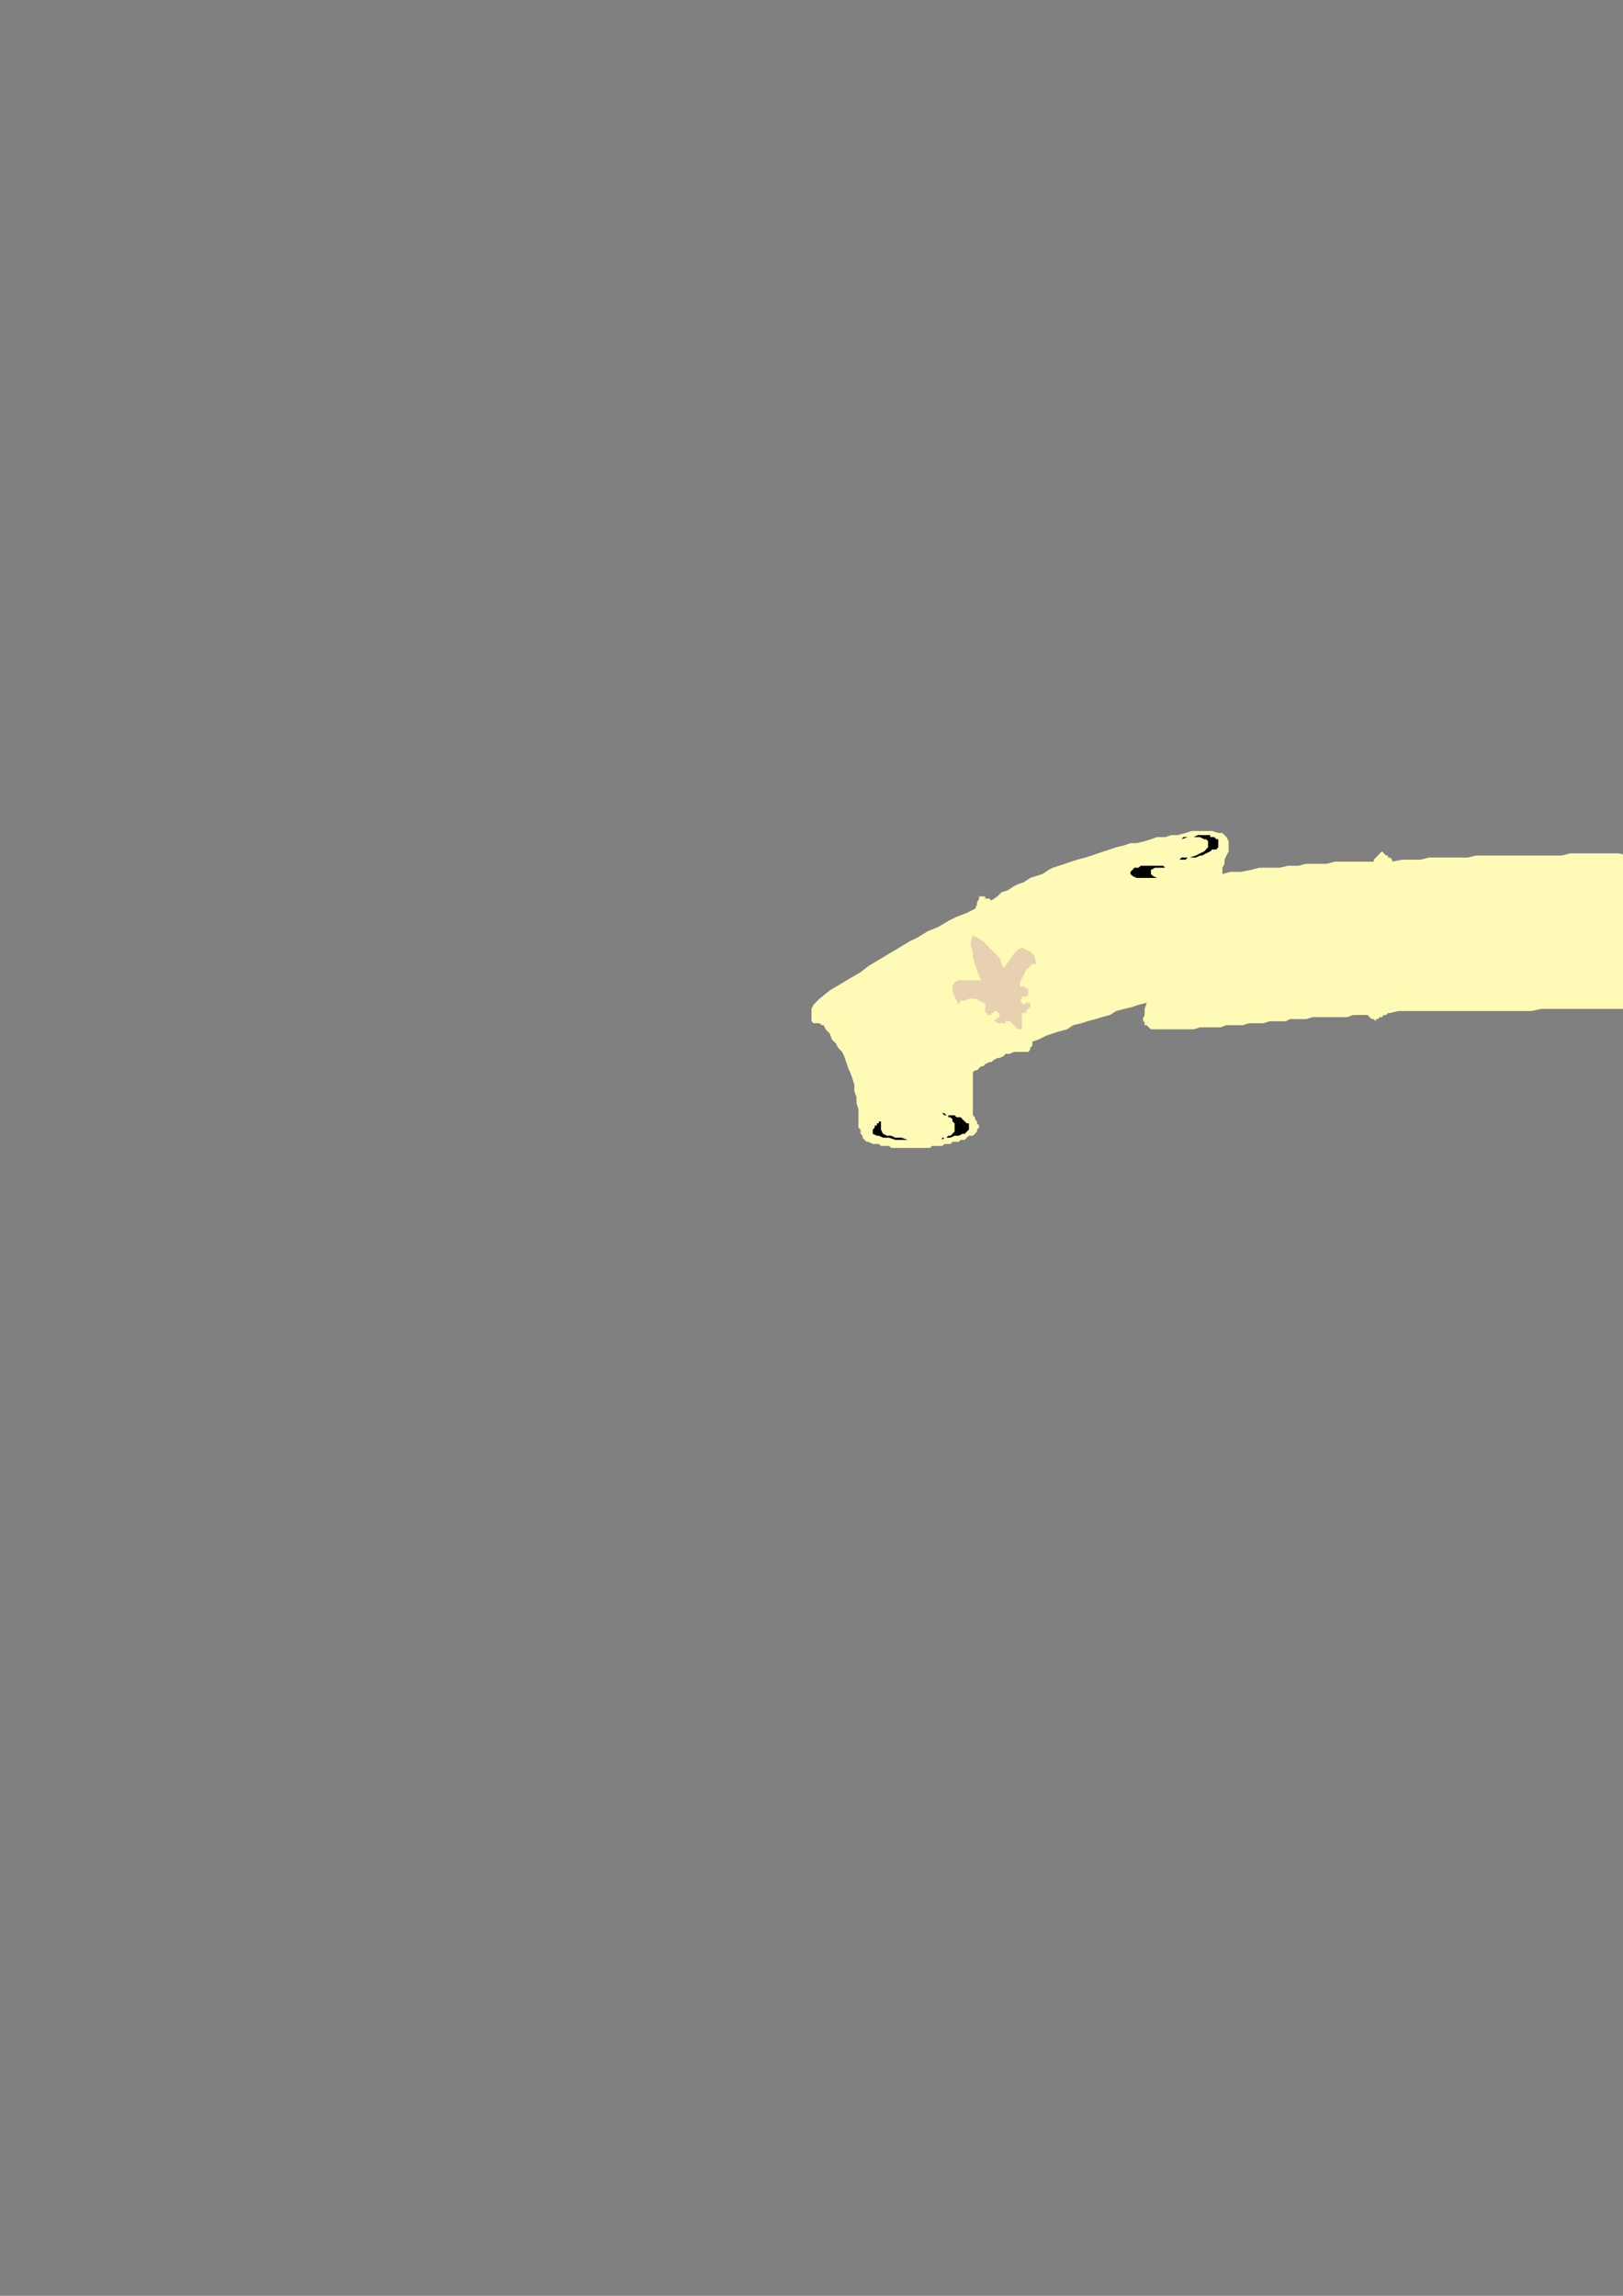 <?xml version="1.0" encoding="utf-8"?>
<!-- Created by UniConvertor 2.0rc4 (https://sk1project.net/) -->
<svg xmlns="http://www.w3.org/2000/svg" height="841.89pt" viewBox="0 0 595.276 841.89" width="595.276pt" version="1.1" xmlns:xlink="http://www.w3.org/1999/xlink" id="de9e50b0-f608-11ea-9316-dcc15c148e23">

<rect x="0" y="0" width="595.276" height="841.89" fill="#808080" stroke="none"/>

<g>
	<g>
		<path style="fill:#fffab5;" d="M 625.382,309.993 L 626.102,309.993 626.822,310.713 626.822,311.505 627.614,311.505 627.614,312.225 628.334,312.945 629.126,312.945 629.126,313.737 632.87,313.737 635.822,313.737 639.638,313.737 643.382,313.737 647.126,313.737 650.078,313.737 653.822,313.737 656.846,312.945 660.59,312.945 664.334,312.945 667.358,312.945 671.102,312.945 674.846,312.945 677.87,313.737 681.614,313.737 685.358,313.737 688.382,313.737 692.126,313.737 695.87,313.737 698.822,313.737 702.566,313.737 705.59,313.737 709.334,313.737 712.358,314.457 716.102,314.457 719.846,314.457 722.87,314.457 726.614,314.457 729.566,315.249 733.382,315.249 736.334,315.249 740.078,315.969 740.078,315.249 740.87,314.457 741.59,314.457 741.59,313.737 742.382,313.737 743.102,312.945 743.102,312.945 743.822,312.225 744.614,312.945 744.614,312.945 745.334,313.737 745.334,313.737 746.126,314.457 746.126,314.457 746.846,315.249 746.846,315.969 750.59,315.969 753.614,315.969 757.358,315.969 761.102,315.969 764.126,316.761 767.87,316.761 771.614,316.761 774.566,317.481 778.382,317.481 781.334,318.201 785.078,318.201 788.822,318.201 791.846,318.993 795.59,319.713 798.614,319.713 802.358,320.505 802.358,318.201 801.566,316.761 801.566,315.249 800.846,313.737 800.126,312.225 800.126,310.713 799.334,309.993 800.126,308.481 800.846,306.969 802.358,305.457 803.87,305.457 806.102,304.737 808.334,304.737 809.846,304.737 812.078,304.737 813.59,304.737 815.822,305.457 818.846,306.249 821.078,306.249 823.382,306.969 826.334,306.969 828.566,307.761 830.87,308.481 833.822,309.201 836.126,309.201 838.358,309.993 841.382,310.713 843.614,311.505 845.846,312.225 848.078,312.945 850.382,313.737 852.614,314.457 854.846,315.249 857.87,315.969 860.102,316.761 862.334,317.481 864.566,318.201 866.078,318.993 868.382,320.505 870.614,321.225 872.846,321.945 875.078,323.457 877.382,324.249 878.822,324.969 881.126,326.481 883.358,327.201 884.87,328.713 887.102,330.225 887.102,329.505 887.822,329.505 888.614,329.505 889.334,329.505 889.334,328.713 890.126,328.713 890.846,328.713 891.566,328.713 891.566,329.505 892.358,330.945 892.358,331.737 892.358,333.249 896.102,334.761 899.846,336.201 902.87,337.713 906.614,339.945 910.358,341.457 913.382,343.761 917.126,345.201 920.87,347.505 924.614,349.737 928.358,351.969 932.102,354.201 935.126,356.505 938.87,358.737 942.614,360.969 946.358,363.201 950.102,366.225 950.822,366.945 951.614,367.737 952.334,368.457 952.334,369.969 953.126,370.761 953.126,372.201 953.126,373.713 952.334,374.505 952.334,375.225 951.614,375.225 951.614,375.225 950.822,375.225 950.102,375.225 949.382,375.945 949.382,375.945 948.59,375.945 947.87,377.457 946.358,378.969 945.566,381.201 944.126,382.713 943.334,384.225 941.822,385.737 941.102,387.249 940.382,389.481 939.59,391.713 938.87,393.225 938.078,395.457 937.358,397.761 937.358,399.993 936.566,402.225 936.566,404.457 935.846,406.761 935.846,408.201 935.846,409.713 935.846,411.225 935.846,412.737 935.846,413.457 935.126,414.249 935.126,414.969 935.126,415.761 934.334,416.481 933.614,417.201 933.614,417.993 932.822,418.713 931.382,418.713 930.59,419.505 929.87,419.505 928.358,419.505 927.566,420.225 926.846,420.225 925.334,420.225 924.614,420.225 923.822,420.945 922.382,420.945 921.59,420.945 920.078,420.945 919.358,420.945 917.846,420.945 917.126,420.945 916.334,420.945 914.822,420.945 914.102,420.945 912.59,420.945 911.87,420.945 910.358,420.945 909.566,420.945 908.846,420.225 907.334,420.225 906.614,420.225 905.102,420.225 904.382,419.505 903.59,419.505 902.078,419.505 901.358,418.713 899.846,418.713 899.126,418.713 898.334,417.993 896.822,417.993 896.102,417.201 895.382,416.481 893.87,416.481 893.078,415.761 892.358,414.969 892.358,414.249 891.566,413.457 891.566,412.737 892.358,411.945 892.358,411.225 893.078,410.505 893.078,409.713 893.87,408.993 893.87,408.201 893.87,404.457 893.87,400.713 893.87,396.969 893.87,393.225 893.078,392.505 892.358,392.505 891.566,391.713 890.846,390.993 890.126,390.993 889.334,390.201 887.822,389.481 887.102,389.481 886.382,388.761 884.87,387.969 884.078,387.969 882.566,387.249 881.846,386.457 880.334,386.457 878.822,385.737 878.102,385.737 877.382,385.737 876.59,385.737 875.87,385.737 875.87,385.737 875.078,385.737 874.358,385.737 873.566,385.737 873.566,385.737 872.846,384.945 872.846,384.225 872.126,383.505 872.126,381.993 869.822,381.201 866.87,379.761 864.566,378.969 862.334,378.249 859.382,377.457 857.078,375.945 854.126,375.225 851.822,374.505 848.87,373.713 846.566,372.993 843.614,372.201 841.382,370.761 838.358,369.969 835.334,369.249 833.102,368.457 830.078,367.737 830.87,369.969 830.87,372.201 831.59,373.713 830.87,375.225 830.87,375.945 830.078,375.945 829.358,376.737 828.566,377.457 827.846,377.457 827.126,377.457 826.334,377.457 824.822,377.457 823.382,377.457 821.87,377.457 819.566,377.457 818.126,377.457 815.822,377.457 814.382,377.457 812.87,377.457 810.566,376.737 809.126,376.737 806.822,376.737 804.59,376.737 803.078,376.737 800.846,375.945 798.614,375.945 797.102,375.945 794.87,375.945 792.566,375.225 791.126,375.225 788.822,375.225 787.382,375.225 785.078,374.505 782.846,374.505 781.334,374.505 779.102,374.505 777.59,373.713 775.358,373.713 773.846,373.713 771.614,373.713 769.382,372.993 767.87,372.993 765.566,372.993 764.126,372.993 761.822,372.993 760.382,372.993 758.078,372.993 756.566,372.993 754.334,372.201 752.822,372.201 750.59,372.201 749.078,372.201 748.358,372.993 747.566,373.713 746.846,373.713 746.126,374.505 746.126,373.713 745.334,373.713 744.614,372.993 743.822,372.993 743.102,372.201 742.382,372.201 741.59,371.481 740.87,371.481 737.846,370.761 734.102,370.761 731.078,370.761 727.334,370.761 723.59,370.761 720.566,370.761 716.822,370.761 713.078,370.761 710.126,370.761 706.382,370.761 702.566,370.761 699.614,370.761 695.87,370.761 692.126,370.761 689.102,370.761 685.358,369.969 681.614,369.969 678.59,369.969 674.846,369.969 671.822,369.969 668.078,369.969 664.334,369.969 661.382,369.969 657.566,369.969 653.822,369.969 650.87,369.969 647.126,369.969 644.102,369.249 640.358,369.249 636.614,369.249 633.59,369.249 629.846,369.249 629.126,369.969 629.126,369.969 628.334,370.761 627.614,371.481 626.822,371.481 626.822,372.201 626.102,372.993 625.382,372.993 624.59,372.993 623.87,372.201 623.87,371.481 623.078,371.481 622.358,370.761 622.358,369.969 621.638,369.969 620.846,369.249 617.102,369.249 614.078,369.249 610.334,369.249 606.59,369.249 603.638,369.969 599.822,369.969 596.87,369.969 593.126,369.969 589.382,369.969 586.358,369.969 582.614,369.969 578.87,369.969 575.846,369.969 572.102,369.969 569.078,369.969 565.334,369.969 561.59,370.761 558.638,370.761 554.822,370.761 551.078,370.761 548.126,370.761 544.382,370.761 540.638,370.761 537.614,370.761 533.87,370.761 530.126,370.761 527.102,370.761 523.358,370.761 519.614,370.761 516.59,370.761 512.846,370.761 509.822,371.481 509.102,371.481 508.382,372.201 507.59,372.201 506.87,372.993 506.078,372.993 505.358,373.713 504.638,373.713 504.638,374.505 503.846,373.713 503.126,373.713 502.334,372.993 501.614,372.201 500.102,372.201 497.87,372.201 496.358,372.201 494.126,372.993 492.614,372.993 490.382,372.993 488.87,372.993 486.638,372.993 485.126,372.993 482.822,372.993 481.382,372.993 479.078,373.713 476.846,373.713 475.334,373.713 473.102,373.713 471.59,374.505 469.358,374.505 467.846,374.505 465.614,374.505 463.382,375.225 461.87,375.225 459.638,375.225 458.126,375.225 455.822,375.945 453.59,375.945 452.078,375.945 449.846,375.945 447.614,376.737 446.102,376.737 443.87,376.737 441.638,376.737 440.126,376.737 437.822,377.457 436.382,377.457 434.87,377.457 432.638,377.457 431.126,377.457 428.822,377.457 427.382,377.457 425.87,377.457 424.358,377.457 423.638,377.457 422.846,377.457 422.126,377.457 421.334,376.737 420.614,375.945 419.822,375.945 419.822,375.225 419.102,373.713 419.822,372.201 419.822,369.969 420.614,367.737 417.59,368.457 415.358,369.249 412.334,369.969 409.382,370.761 407.078,372.201 404.126,372.993 401.822,373.713 398.87,374.505 396.638,375.225 393.614,375.945 391.382,377.457 388.358,378.249 386.126,378.969 383.822,379.761 380.87,381.201 378.638,381.993 378.638,383.505 377.846,384.225 377.846,384.945 377.126,385.737 377.126,385.737 376.334,385.737 375.614,385.737 374.822,385.737 374.822,385.737 374.102,385.737 373.382,385.737 372.59,385.737 371.87,385.737 370.358,386.457 368.846,386.457 368.126,387.249 366.614,387.969 365.822,387.969 364.382,388.761 363.59,389.481 362.87,389.481 361.358,390.201 360.638,390.993 359.846,390.993 359.126,391.713 358.334,392.505 357.614,392.505 356.822,393.225 356.822,396.969 356.822,400.713 356.822,404.457 356.822,408.201 356.822,408.993 357.614,409.713 357.614,410.505 358.334,411.225 358.334,411.945 359.126,412.737 359.126,413.457 358.334,414.249 358.334,414.969 357.614,415.761 356.822,416.481 355.382,416.481 354.59,417.201 353.87,417.993 352.358,417.993 351.638,418.713 350.846,418.713 349.334,418.713 348.614,419.505 347.102,419.505 346.382,419.505 345.59,420.225 344.078,420.225 343.358,420.225 341.846,420.225 341.126,420.945 340.334,420.945 338.822,420.945 338.102,420.945 336.59,420.945 335.87,420.945 334.358,420.945 333.638,420.945 332.846,420.945 331.334,420.945 330.614,420.945 329.102,420.945 328.382,420.945 326.87,420.945 326.078,420.225 325.358,420.225 323.846,420.225 323.126,420.225 322.334,419.505 320.822,419.505 320.102,419.505 318.59,418.713 317.87,418.713 317.078,417.993 316.358,417.201 316.358,416.481 315.638,415.761 315.638,414.969 315.638,414.249 314.846,413.457 314.846,412.737 314.846,411.225 314.846,409.713 314.846,408.201 314.846,406.761 314.126,404.457 314.126,402.225 313.334,399.993 313.334,397.761 312.614,395.457 311.822,393.225 311.102,391.713 310.382,389.481 309.59,387.249 308.87,385.737 307.358,384.225 306.638,382.713 305.126,381.201 304.334,378.969 302.822,377.457 302.102,375.945 301.382,375.945 301.382,375.945 300.59,375.225 299.87,375.225 299.078,375.225 299.078,375.225 298.358,375.225 297.638,374.505 297.638,373.713 297.638,372.201 297.638,370.761 297.638,369.969 298.358,368.457 299.078,367.737 299.87,366.945 300.59,366.225 304.334,363.201 308.078,360.969 311.822,358.737 315.638,356.505 318.59,354.201 322.334,351.969 326.078,349.737 329.822,347.505 333.638,345.201 336.59,343.761 340.334,341.457 344.078,339.945 347.822,337.713 350.846,336.201 354.59,334.761 357.614,333.249 358.334,331.737 358.334,330.945 359.126,329.505 359.126,328.713 359.846,328.713 360.638,328.713 361.358,328.713 361.358,329.505 362.078,329.505 362.87,329.505 362.87,329.505 363.59,330.225 365.822,328.713 367.334,327.201 369.638,326.481 371.87,324.969 373.382,324.249 375.614,323.457 377.846,321.945 380.078,321.225 382.382,320.505 384.614,318.993 386.126,318.201 388.358,317.481 390.59,316.761 392.822,315.969 395.126,315.249 398.078,314.457 400.382,313.737 402.614,312.945 404.846,312.225 407.078,311.505 409.382,310.713 412.334,309.993 414.638,309.201 416.87,309.201 419.822,308.481 422.126,307.761 424.358,306.969 427.382,306.969 429.614,306.249 431.846,306.249 434.87,305.457 437.102,304.737 438.614,304.737 440.846,304.737 442.358,304.737 444.59,304.737 446.822,305.457 448.334,305.457 449.846,306.969 450.638,308.481 450.638,309.993 450.638,310.713 450.638,312.225 449.846,313.737 449.126,315.249 449.126,316.761 448.334,318.201 448.334,320.505 451.358,319.713 455.102,319.713 458.846,318.993 461.87,318.201 465.614,318.201 469.358,318.201 472.382,317.481 476.126,317.481 479.078,316.761 482.822,316.761 486.638,316.761 489.59,315.969 493.334,315.969 497.078,315.969 500.102,315.969 503.846,315.969 503.846,315.249 504.638,314.457 504.638,314.457 505.358,313.737 505.358,313.737 506.078,312.945 506.078,312.945 506.87,312.225 507.59,312.945 507.59,312.945 508.382,313.737 509.102,313.737 509.102,314.457 509.822,314.457 510.614,315.249 510.614,315.969 514.358,315.249 517.382,315.249 521.126,315.249 524.078,314.457 527.822,314.457 530.846,314.457 534.59,314.457 538.334,314.457 541.358,313.737 545.102,313.737 548.126,313.737 551.87,313.737 554.822,313.737 558.638,313.737 562.382,313.737 565.334,313.737 569.078,313.737 572.822,313.737 575.846,312.945 579.59,312.945 583.334,312.945 586.358,312.945 590.102,312.945 593.846,312.945 596.87,313.737 600.614,313.737 603.638,313.737 607.382,313.737 611.126,313.737 614.87,313.737 617.822,313.737 621.638,313.737 622.358,312.945 622.358,312.945 623.078,312.225 623.078,311.505 623.87,311.505 624.59,310.713 624.59,309.993 625.382,309.993 Z" />
		<path style="stroke:#000000;stroke-width:0.0;stroke-miterlimit:10.433;fill:none;" d="M 625.382,309.993 L 626.102,309.993 626.822,310.713 626.822,311.505 627.614,311.505 627.614,312.225 628.334,312.945 629.126,312.945 629.126,313.737 632.87,313.737 635.822,313.737 639.638,313.737 643.382,313.737 647.126,313.737 650.078,313.737 653.822,313.737 656.846,312.945 660.59,312.945 664.334,312.945 667.358,312.945 671.102,312.945 674.846,312.945 677.87,313.737 681.614,313.737 685.358,313.737 688.382,313.737 692.126,313.737 695.87,313.737 698.822,313.737 702.566,313.737 705.59,313.737 709.334,313.737 712.358,314.457 716.102,314.457 719.846,314.457 722.87,314.457 726.614,314.457 729.566,315.249 733.382,315.249 736.334,315.249 740.078,315.969 740.078,315.249 740.87,314.457 741.59,314.457 741.59,313.737 742.382,313.737 743.102,312.945 743.102,312.945 743.822,312.225 744.614,312.945 744.614,312.945 745.334,313.737 745.334,313.737 746.126,314.457 746.126,314.457 746.846,315.249 746.846,315.969 750.59,315.969 753.614,315.969 757.358,315.969 761.102,315.969 764.126,316.761 767.87,316.761 771.614,316.761 774.566,317.481 778.382,317.481 781.334,318.201 785.078,318.201 788.822,318.201 791.846,318.993 795.59,319.713 798.614,319.713 802.358,320.505 802.358,318.201 801.566,316.761 801.566,315.249 800.846,313.737 800.126,312.225 800.126,310.713 799.334,309.993 800.126,308.481 800.846,306.969 802.358,305.457 803.87,305.457 806.102,304.737 808.334,304.737 809.846,304.737 812.078,304.737 813.59,304.737 815.822,305.457 818.846,306.249 821.078,306.249 823.382,306.969 826.334,306.969 828.566,307.761 830.87,308.481 833.822,309.201 836.126,309.201 838.358,309.993 841.382,310.713 843.614,311.505 845.846,312.225 848.078,312.945 850.382,313.737 852.614,314.457 854.846,315.249 857.87,315.969 860.102,316.761 862.334,317.481 864.566,318.201 866.078,318.993 868.382,320.505 870.614,321.225 872.846,321.945 875.078,323.457 877.382,324.249 878.822,324.969 881.126,326.481 883.358,327.201 884.87,328.713 887.102,330.225 887.102,329.505 887.822,329.505 888.614,329.505 889.334,329.505 889.334,328.713 890.126,328.713 890.846,328.713 891.566,328.713 891.566,329.505 892.358,330.945 892.358,331.737 892.358,333.249 896.102,334.761 899.846,336.201 902.87,337.713 906.614,339.945 910.358,341.457 913.382,343.761 917.126,345.201 920.87,347.505 924.614,349.737 928.358,351.969 932.102,354.201 935.126,356.505 938.87,358.737 942.614,360.969 946.358,363.201 950.102,366.225 950.822,366.945 951.614,367.737 952.334,368.457 952.334,369.969 953.126,370.761 953.126,372.201 953.126,373.713 952.334,374.505 952.334,375.225 951.614,375.225 951.614,375.225 950.822,375.225 950.102,375.225 949.382,375.945 949.382,375.945 948.59,375.945 947.87,377.457 946.358,378.969 945.566,381.201 944.126,382.713 943.334,384.225 941.822,385.737 941.102,387.249 940.382,389.481 939.59,391.713 938.87,393.225 938.078,395.457 937.358,397.761 937.358,399.993 936.566,402.225 936.566,404.457 935.846,406.761 935.846,408.201 935.846,409.713 935.846,411.225 935.846,412.737 935.846,413.457 935.126,414.249 935.126,414.969 935.126,415.761 934.334,416.481 933.614,417.201 933.614,417.993 932.822,418.713 931.382,418.713 930.59,419.505 929.87,419.505 928.358,419.505 927.566,420.225 926.846,420.225 925.334,420.225 924.614,420.225 923.822,420.945 922.382,420.945 921.59,420.945 920.078,420.945 919.358,420.945 917.846,420.945 917.126,420.945 916.334,420.945 914.822,420.945 914.102,420.945 912.59,420.945 911.87,420.945 910.358,420.945 909.566,420.945 908.846,420.225 907.334,420.225 906.614,420.225 905.102,420.225 904.382,419.505 903.59,419.505 902.078,419.505 901.358,418.713 899.846,418.713 899.126,418.713 898.334,417.993 896.822,417.993 896.102,417.201 895.382,416.481 893.87,416.481 893.078,415.761 892.358,414.969 892.358,414.249 891.566,413.457 891.566,412.737 892.358,411.945 892.358,411.225 893.078,410.505 893.078,409.713 893.87,408.993 893.87,408.201 893.87,404.457 893.87,400.713 893.87,396.969 893.87,393.225 893.078,392.505 892.358,392.505 891.566,391.713 890.846,390.993 890.126,390.993 889.334,390.201 887.822,389.481 887.102,389.481 886.382,388.761 884.87,387.969 884.078,387.969 882.566,387.249 881.846,386.457 880.334,386.457 878.822,385.737 878.102,385.737 877.382,385.737 876.59,385.737 875.87,385.737 875.87,385.737 875.078,385.737 874.358,385.737 873.566,385.737 873.566,385.737 872.846,384.945 872.846,384.225 872.126,383.505 872.126,381.993 869.822,381.201 866.87,379.761 864.566,378.969 862.334,378.249 859.382,377.457 857.078,375.945 854.126,375.225 851.822,374.505 848.87,373.713 846.566,372.993 843.614,372.201 841.382,370.761 838.358,369.969 835.334,369.249 833.102,368.457 830.078,367.737 830.87,369.969 830.87,372.201 831.59,373.713 830.87,375.225 830.87,375.945 830.078,375.945 829.358,376.737 828.566,377.457 827.846,377.457 827.126,377.457 826.334,377.457 824.822,377.457 823.382,377.457 821.87,377.457 819.566,377.457 818.126,377.457 815.822,377.457 814.382,377.457 812.87,377.457 810.566,376.737 809.126,376.737 806.822,376.737 804.59,376.737 803.078,376.737 800.846,375.945 798.614,375.945 797.102,375.945 794.87,375.945 792.566,375.225 791.126,375.225 788.822,375.225 787.382,375.225 785.078,374.505 782.846,374.505 781.334,374.505 779.102,374.505 777.59,373.713 775.358,373.713 773.846,373.713 771.614,373.713 769.382,372.993 767.87,372.993 765.566,372.993 764.126,372.993 761.822,372.993 760.382,372.993 758.078,372.993 756.566,372.993 754.334,372.201 752.822,372.201 750.59,372.201 749.078,372.201 748.358,372.993 747.566,373.713 746.846,373.713 746.126,374.505 746.126,373.713 745.334,373.713 744.614,372.993 743.822,372.993 743.102,372.201 742.382,372.201 741.59,371.481 740.87,371.481 737.846,370.761 734.102,370.761 731.078,370.761 727.334,370.761 723.59,370.761 720.566,370.761 716.822,370.761 713.078,370.761 710.126,370.761 706.382,370.761 702.566,370.761 699.614,370.761 695.87,370.761 692.126,370.761 689.102,370.761 685.358,369.969 681.614,369.969 678.59,369.969 674.846,369.969 671.822,369.969 668.078,369.969 664.334,369.969 661.382,369.969 657.566,369.969 653.822,369.969 650.87,369.969 647.126,369.969 644.102,369.249 640.358,369.249 636.614,369.249 633.59,369.249 629.846,369.249 629.126,369.969 629.126,369.969 628.334,370.761 627.614,371.481 626.822,371.481 626.822,372.201 626.102,372.993 625.382,372.993 624.59,372.993 623.87,372.201 623.87,371.481 623.078,371.481 622.358,370.761 622.358,369.969 621.638,369.969 620.846,369.249 617.102,369.249 614.078,369.249 610.334,369.249 606.59,369.249 603.638,369.969 599.822,369.969 596.87,369.969 593.126,369.969 589.382,369.969 586.358,369.969 582.614,369.969 578.87,369.969 575.846,369.969 572.102,369.969 569.078,369.969 565.334,369.969 561.59,370.761 558.638,370.761 554.822,370.761 551.078,370.761 548.126,370.761 544.382,370.761 540.638,370.761 537.614,370.761 533.87,370.761 530.126,370.761 527.102,370.761 523.358,370.761 519.614,370.761 516.59,370.761 512.846,370.761 509.822,371.481 509.102,371.481 508.382,372.201 507.59,372.201 506.87,372.993 506.078,372.993 505.358,373.713 504.638,373.713 504.638,374.505 503.846,373.713 503.126,373.713 502.334,372.993 501.614,372.201 500.102,372.201 497.87,372.201 496.358,372.201 494.126,372.993 492.614,372.993 490.382,372.993 488.87,372.993 486.638,372.993 485.126,372.993 482.822,372.993 481.382,372.993 479.078,373.713 476.846,373.713 475.334,373.713 473.102,373.713 471.59,374.505 469.358,374.505 467.846,374.505 465.614,374.505 463.382,375.225 461.87,375.225 459.638,375.225 458.126,375.225 455.822,375.945 453.59,375.945 452.078,375.945 449.846,375.945 447.614,376.737 446.102,376.737 443.87,376.737 441.638,376.737 440.126,376.737 437.822,377.457 436.382,377.457 434.87,377.457 432.638,377.457 431.126,377.457 428.822,377.457 427.382,377.457 425.87,377.457 424.358,377.457 423.638,377.457 422.846,377.457 422.126,377.457 421.334,376.737 420.614,375.945 419.822,375.945 419.822,375.225 419.102,373.713 419.822,372.201 419.822,369.969 420.614,367.737 417.59,368.457 415.358,369.249 412.334,369.969 409.382,370.761 407.078,372.201 404.126,372.993 401.822,373.713 398.87,374.505 396.638,375.225 393.614,375.945 391.382,377.457 388.358,378.249 386.126,378.969 383.822,379.761 380.87,381.201 378.638,381.993 378.638,383.505 377.846,384.225 377.846,384.945 377.126,385.737 377.126,385.737 376.334,385.737 375.614,385.737 374.822,385.737 374.822,385.737 374.102,385.737 373.382,385.737 372.59,385.737 371.87,385.737 370.358,386.457 368.846,386.457 368.126,387.249 366.614,387.969 365.822,387.969 364.382,388.761 363.59,389.481 362.87,389.481 361.358,390.201 360.638,390.993 359.846,390.993 359.126,391.713 358.334,392.505 357.614,392.505 356.822,393.225 356.822,396.969 356.822,400.713 356.822,404.457 356.822,408.201 356.822,408.993 357.614,409.713 357.614,410.505 358.334,411.225 358.334,411.945 359.126,412.737 359.126,413.457 358.334,414.249 358.334,414.969 357.614,415.761 356.822,416.481 355.382,416.481 354.59,417.201 353.87,417.993 352.358,417.993 351.638,418.713 350.846,418.713 349.334,418.713 348.614,419.505 347.102,419.505 346.382,419.505 345.59,420.225 344.078,420.225 343.358,420.225 341.846,420.225 341.126,420.945 340.334,420.945 338.822,420.945 338.102,420.945 336.59,420.945 335.87,420.945 334.358,420.945 333.638,420.945 332.846,420.945 331.334,420.945 330.614,420.945 329.102,420.945 328.382,420.945 326.87,420.945 326.078,420.225 325.358,420.225 323.846,420.225 323.126,420.225 322.334,419.505 320.822,419.505 320.102,419.505 318.59,418.713 317.87,418.713 317.078,417.993 316.358,417.201 316.358,416.481 315.638,415.761 315.638,414.969 315.638,414.249 314.846,413.457 314.846,412.737 314.846,411.225 314.846,409.713 314.846,408.201 314.846,406.761 314.126,404.457 314.126,402.225 313.334,399.993 313.334,397.761 312.614,395.457 311.822,393.225 311.102,391.713 310.382,389.481 309.59,387.249 308.87,385.737 307.358,384.225 306.638,382.713 305.126,381.201 304.334,378.969 302.822,377.457 302.102,375.945 301.382,375.945 301.382,375.945 300.59,375.225 299.87,375.225 299.078,375.225 299.078,375.225 298.358,375.225 297.638,374.505 297.638,373.713 297.638,372.201 297.638,370.761 297.638,369.969 298.358,368.457 299.078,367.737 299.87,366.945 300.59,366.225 304.334,363.201 308.078,360.969 311.822,358.737 315.638,356.505 318.59,354.201 322.334,351.969 326.078,349.737 329.822,347.505 333.638,345.201 336.59,343.761 340.334,341.457 344.078,339.945 347.822,337.713 350.846,336.201 354.59,334.761 357.614,333.249 358.334,331.737 358.334,330.945 359.126,329.505 359.126,328.713 359.846,328.713 360.638,328.713 361.358,328.713 361.358,329.505 362.078,329.505 362.87,329.505 362.87,329.505 363.59,330.225 365.822,328.713 367.334,327.201 369.638,326.481 371.87,324.969 373.382,324.249 375.614,323.457 377.846,321.945 380.078,321.225 382.382,320.505 384.614,318.993 386.126,318.201 388.358,317.481 390.59,316.761 392.822,315.969 395.126,315.249 398.078,314.457 400.382,313.737 402.614,312.945 404.846,312.225 407.078,311.505 409.382,310.713 412.334,309.993 414.638,309.201 416.87,309.201 419.822,308.481 422.126,307.761 424.358,306.969 427.382,306.969 429.614,306.249 431.846,306.249 434.87,305.457 437.102,304.737 438.614,304.737 440.846,304.737 442.358,304.737 444.59,304.737 446.822,305.457 448.334,305.457 449.846,306.969 450.638,308.481 450.638,309.993 450.638,310.713 450.638,312.225 449.846,313.737 449.126,315.249 449.126,316.761 448.334,318.201 448.334,320.505 451.358,319.713 455.102,319.713 458.846,318.993 461.87,318.201 465.614,318.201 469.358,318.201 472.382,317.481 476.126,317.481 479.078,316.761 482.822,316.761 486.638,316.761 489.59,315.969 493.334,315.969 497.078,315.969 500.102,315.969 503.846,315.969 503.846,315.249 504.638,314.457 504.638,314.457 505.358,313.737 505.358,313.737 506.078,312.945 506.078,312.945 506.87,312.225 507.59,312.945 507.59,312.945 508.382,313.737 509.102,313.737 509.102,314.457 509.822,314.457 510.614,315.249 510.614,315.969 514.358,315.249 517.382,315.249 521.126,315.249 524.078,314.457 527.822,314.457 530.846,314.457 534.59,314.457 538.334,314.457 541.358,313.737 545.102,313.737 548.126,313.737 551.87,313.737 554.822,313.737 558.638,313.737 562.382,313.737 565.334,313.737 569.078,313.737 572.822,313.737 575.846,312.945 579.59,312.945 583.334,312.945 586.358,312.945 590.102,312.945 593.846,312.945 596.87,313.737 600.614,313.737 603.638,313.737 607.382,313.737 611.126,313.737 614.87,313.737 617.822,313.737 621.638,313.737 622.358,312.945 622.358,312.945 623.078,312.225 623.078,311.505 623.87,311.505 624.59,310.713 624.59,309.993 625.382,309.993" />
		<path style="stroke:#000000;stroke-width:0.0;stroke-miterlimit:10.433;fill:none;" d="M 448.334,320.505 L 446.822,320.505 445.382,320.505 444.59,321.225 443.078,321.225 441.638,321.225 440.846,321.225 439.334,321.225 437.822,321.945 436.382,321.945 434.87,321.945 433.358,321.945 432.638,321.945 431.126,321.945 429.614,321.945 428.822,321.945 427.382,321.945 425.87,321.945 424.358,321.945 422.846,321.945 421.334,321.945 419.822,321.945 418.382,321.945 416.87,321.945 415.358,321.225 415.358,321.225 414.638,320.505 414.638,319.713 415.358,318.993 415.358,318.201 416.078,318.201 416.87,318.201 417.59,317.481 418.382,317.481 419.102,317.481 419.822,317.481 420.614,317.481 421.334,317.481 422.126,317.481 422.846,317.481 424.358,317.481 425.078,317.481 425.87,317.481 426.59,317.481 427.382,318.201" />
		<path style="stroke:#000000;stroke-width:0.0;stroke-miterlimit:10.433;fill:none;" d="M 802.358,320.505 L 803.87,320.505 804.59,320.505 806.102,321.225 807.614,321.225 809.126,321.225 809.846,321.225 811.358,321.225 812.87,321.945 814.382,321.945 815.822,321.945 816.614,321.945 818.126,321.945 819.566,321.945 821.078,321.945 821.87,321.945 823.382,321.945 824.822,321.945 826.334,321.945 827.846,321.945 829.358,321.945 830.87,321.945 832.382,321.945 833.822,321.945 835.334,321.225 835.334,321.225 835.334,320.505 835.334,319.713 835.334,318.993 834.614,318.201 834.614,318.201 833.822,318.201 833.102,317.481 832.382,317.481 831.59,317.481 830.87,317.481 830.078,317.481 829.358,317.481 828.566,317.481 827.846,317.481 826.334,317.481 825.614,317.481 824.822,317.481 824.102,317.481 823.382,318.201" />
		<path style="fill:#000000;" d="M 427.382,318.201 L 425.078,318.201 423.638,318.201 422.126,318.993 422.126,319.713 422.126,320.505 422.846,321.225 424.358,321.945 427.382,321.945 425.87,321.945 424.358,321.945 422.846,321.945 421.334,321.945 419.822,321.945 418.382,321.945 416.87,321.945 415.358,321.225 415.358,321.225 414.638,320.505 414.638,319.713 415.358,318.993 415.358,318.993 416.078,318.201 416.87,318.201 417.59,318.201 418.382,317.481 419.102,317.481 419.822,317.481 420.614,317.481 421.334,317.481 422.126,317.481 422.846,317.481 423.638,317.481 425.078,317.481 425.87,317.481 426.59,317.481 427.382,318.201 Z" />
		<path style="stroke:#000000;stroke-width:0.0;stroke-miterlimit:10.433;fill:none;" d="M 427.382,318.201 L 425.078,318.201 423.638,318.201 422.126,318.993 422.126,319.713 422.126,320.505 422.846,321.225 424.358,321.945 427.382,321.945 425.87,321.945 424.358,321.945 422.846,321.945 421.334,321.945 419.822,321.945 418.382,321.945 416.87,321.945 415.358,321.225 415.358,321.225 414.638,320.505 414.638,319.713 415.358,318.993 415.358,318.993 416.078,318.201 416.87,318.201 417.59,318.201 418.382,317.481 419.102,317.481 419.822,317.481 420.614,317.481 421.334,317.481 422.126,317.481 422.846,317.481 423.638,317.481 425.078,317.481 425.87,317.481 426.59,317.481 427.382,318.201" />
		<path style="fill:#000000;" d="M 823.382,318.201 L 825.614,318.201 827.126,318.201 828.566,318.993 828.566,319.713 828.566,320.505 827.846,321.225 826.334,321.945 823.382,321.945 824.822,321.945 826.334,321.945 827.846,321.945 829.358,321.945 830.87,321.945 832.382,321.945 833.822,321.945 835.334,321.225 835.334,321.225 836.126,320.505 836.126,319.713 835.334,318.993 835.334,318.993 834.614,318.201 833.822,318.201 833.102,318.201 832.382,317.481 831.59,317.481 830.87,317.481 830.078,317.481 829.358,317.481 828.566,317.481 827.846,317.481 827.126,317.481 825.614,317.481 824.822,317.481 824.102,317.481 823.382,318.201 Z" />
		<path style="stroke:#000000;stroke-width:0.0;stroke-miterlimit:10.433;fill:none;" d="M 823.382,318.201 L 825.614,318.201 827.126,318.201 828.566,318.993 828.566,319.713 828.566,320.505 827.846,321.225 826.334,321.945 823.382,321.945 824.822,321.945 826.334,321.945 827.846,321.945 829.358,321.945 830.87,321.945 832.382,321.945 833.822,321.945 835.334,321.225 835.334,321.225 836.126,320.505 836.126,319.713 835.334,318.993 835.334,318.993 834.614,318.201 833.822,318.201 833.102,318.201 832.382,317.481 831.59,317.481 830.87,317.481 830.078,317.481 829.358,317.481 828.566,317.481 827.846,317.481 827.126,317.481 825.614,317.481 824.822,317.481 824.102,317.481 823.382,318.201" />
		<path style="stroke:#000000;stroke-width:0.0;stroke-miterlimit:10.433;fill:none;" d="M 420.614,367.737 L 420.614,363.993 421.334,360.249 421.334,356.505 421.334,352.761 421.334,350.457 421.334,347.505 420.614,344.481 420.614,342.249 419.822,339.225 419.822,336.201 419.102,333.249 418.382,330.945 418.382,329.505 417.59,328.713 416.87,327.201 416.078,326.481 415.358,325.761 414.638,324.249 413.846,323.457 413.846,321.945 413.126,321.225 413.126,319.713 413.126,318.993 413.846,318.201 413.846,317.481 414.638,316.761 415.358,316.761 416.078,315.969 416.87,315.969 417.59,315.969 418.382,315.969 419.822,315.249 420.614,315.249 421.334,315.249 422.846,315.249 423.638,315.249 424.358,315.249 425.87,315.249 426.59,315.249 427.382,315.249 428.822,315.249 429.614,315.249 431.126,315.249 431.846,315.249 432.638,315.249 434.078,315.249 434.87,314.457 435.59,314.457 437.102,314.457 438.614,314.457 440.126,313.737 440.846,313.737 442.358,312.945 443.87,312.225 444.59,311.505 446.102,311.505 446.822,310.713 446.822,309.993 446.822,309.201 446.822,308.481 446.822,307.761 446.102,307.761 445.382,306.969 445.382,306.969 444.59,306.969 443.87,306.969 443.87,306.249 443.078,306.249 442.358,306.249 440.846,306.249 439.334,306.249 437.822,306.969 437.102,306.969 435.59,306.969 434.078,306.969 433.358,307.761" />
		<path style="stroke:#000000;stroke-width:0.0;stroke-miterlimit:10.433;fill:none;" d="M 830.078,367.737 L 830.078,363.993 829.358,360.249 829.358,356.505 829.358,352.761 829.358,350.457 829.358,347.505 830.078,344.481 830.078,342.249 830.87,339.225 830.87,336.201 831.59,333.249 832.382,330.945 832.382,329.505 833.102,328.713 833.822,327.201 834.614,326.481 835.334,325.761 836.126,324.249 836.846,323.457 836.846,321.945 837.566,321.225 837.566,319.713 837.566,318.993 836.846,318.201 836.846,317.481 836.126,316.761 835.334,316.761 834.614,315.969 833.822,315.969 833.102,315.969 832.382,315.969 830.87,315.249 830.078,315.249 829.358,315.249 827.846,315.249 827.126,315.249 826.334,315.249 824.822,315.249 824.102,315.249 823.382,315.249 821.87,315.249 821.078,315.249 819.566,315.249 818.846,315.249 818.126,315.249 816.614,315.249 815.822,314.457 815.102,314.457 813.59,314.457 812.078,314.457 810.566,313.737 809.846,313.737 808.334,312.945 806.822,312.225 806.102,311.505 804.59,311.505 803.87,310.713 803.87,309.993 803.87,309.201 803.87,308.481 803.87,307.761 804.59,307.761 805.382,306.969 805.382,306.969 806.102,306.969 806.102,306.969 806.822,306.249 807.614,306.249 808.334,306.249 809.846,306.249 811.358,306.249 812.87,306.969 813.59,306.969 815.102,306.969 816.614,306.969 817.334,307.761" />
		<path style="fill:#000000;" d="M 427.382,315.249 L 428.102,315.249 428.822,315.249 429.614,315.249 430.334,315.249 431.846,315.249 432.638,315.249 433.358,314.457 434.078,314.457 436.382,314.457 438.614,313.737 440.126,312.945 441.638,312.225 442.358,311.505 443.078,310.713 443.078,309.993 443.078,309.201 443.078,308.481 442.358,307.761 441.638,307.761 440.126,306.969 438.614,306.969 437.102,306.969 435.59,306.969 433.358,307.761 434.078,306.969 435.59,306.969 437.102,306.969 437.822,306.969 439.334,306.249 440.846,306.249 442.358,306.249 443.078,306.249 443.87,306.249 443.87,306.969 444.59,306.969 445.382,306.969 445.382,306.969 446.102,307.761 446.822,307.761 446.822,308.481 446.822,309.201 446.822,309.993 446.822,310.713 446.102,311.505 444.59,311.505 443.87,312.225 442.358,312.945 440.846,313.737 440.126,313.737 438.614,314.457 437.102,314.457 435.59,314.457 434.87,315.249 433.358,315.249 432.638,315.249 431.126,315.249 430.334,315.249 429.614,315.249 428.102,315.249 427.382,315.249 Z" />
		<path style="stroke:#000000;stroke-width:0.0;stroke-miterlimit:10.433;fill:none;" d="M 427.382,315.249 L 428.102,315.249 428.822,315.249 429.614,315.249 430.334,315.249 431.846,315.249 432.638,315.249 433.358,314.457 434.078,314.457 436.382,314.457 438.614,313.737 440.126,312.945 441.638,312.225 442.358,311.505 443.078,310.713 443.078,309.993 443.078,309.201 443.078,308.481 442.358,307.761 441.638,307.761 440.126,306.969 438.614,306.969 437.102,306.969 435.59,306.969 433.358,307.761 434.078,306.969 435.59,306.969 437.102,306.969 437.822,306.969 439.334,306.249 440.846,306.249 442.358,306.249 443.078,306.249 443.87,306.249 443.87,306.969 444.59,306.969 445.382,306.969 445.382,306.969 446.102,307.761 446.822,307.761 446.822,308.481 446.822,309.201 446.822,309.993 446.822,310.713 446.102,311.505 444.59,311.505 443.87,312.225 442.358,312.945 440.846,313.737 440.126,313.737 438.614,314.457 437.102,314.457 435.59,314.457 434.87,315.249 433.358,315.249 432.638,315.249 431.126,315.249 430.334,315.249 429.614,315.249 428.102,315.249 427.382,315.249" />
		<path style="fill:#000000;" d="M 823.382,315.249 L 822.59,315.249 821.87,315.249 821.078,315.249 819.566,315.249 818.846,315.249 818.126,315.249 817.334,314.457 816.614,314.457 814.382,314.457 812.078,313.737 810.566,312.945 809.126,312.225 808.334,311.505 807.614,310.713 807.614,309.993 807.614,309.201 807.614,308.481 808.334,307.761 809.126,307.761 810.566,306.969 812.078,306.969 813.59,306.969 815.102,306.969 817.334,307.761 816.614,306.969 815.102,306.969 813.59,306.969 812.87,306.969 811.358,306.249 809.846,306.249 808.334,306.249 807.614,306.249 806.822,306.249 806.102,306.969 806.102,306.969 805.382,306.969 805.382,306.969 804.59,307.761 803.87,307.761 803.87,308.481 803.87,309.201 803.87,309.993 803.87,310.713 804.59,311.505 806.102,311.505 806.822,312.225 808.334,312.945 809.846,313.737 810.566,313.737 812.078,314.457 813.59,314.457 815.102,314.457 815.822,315.249 817.334,315.249 818.126,315.249 818.846,315.249 820.358,315.249 821.078,315.249 822.59,315.249 823.382,315.249 Z" />
		<path style="stroke:#000000;stroke-width:0.0;stroke-miterlimit:10.433;fill:none;" d="M 823.382,315.249 L 822.59,315.249 821.87,315.249 821.078,315.249 819.566,315.249 818.846,315.249 818.126,315.249 817.334,314.457 816.614,314.457 814.382,314.457 812.078,313.737 810.566,312.945 809.126,312.225 808.334,311.505 807.614,310.713 807.614,309.993 807.614,309.201 807.614,308.481 808.334,307.761 809.126,307.761 810.566,306.969 812.078,306.969 813.59,306.969 815.102,306.969 817.334,307.761 816.614,306.969 815.102,306.969 813.59,306.969 812.87,306.969 811.358,306.249 809.846,306.249 808.334,306.249 807.614,306.249 806.822,306.249 806.102,306.969 806.102,306.969 805.382,306.969 805.382,306.969 804.59,307.761 803.87,307.761 803.87,308.481 803.87,309.201 803.87,309.993 803.87,310.713 804.59,311.505 806.102,311.505 806.822,312.225 808.334,312.945 809.846,313.737 810.566,313.737 812.078,314.457 813.59,314.457 815.102,314.457 815.822,315.249 817.334,315.249 818.126,315.249 818.846,315.249 820.358,315.249 821.078,315.249 822.59,315.249 823.382,315.249" />
		<path style="stroke:#000000;stroke-width:0.0;stroke-miterlimit:10.433;fill:none;" d="M 356.822,393.225 L 354.59,393.945 352.358,394.737 350.126,396.249 347.822,396.969 345.59,398.481 343.358,399.201 341.126,400.713 338.822,401.505 336.59,402.945 334.358,403.737 332.126,405.249 330.614,406.761 328.382,407.481 326.078,408.993 323.846,410.505 322.334,411.945 321.614,412.737 320.822,413.457 320.102,414.249 320.102,414.969 320.102,415.761 320.822,415.761 320.822,416.481 321.614,416.481 321.614,416.481 322.334,416.481 322.334,417.201 323.126,417.201 323.846,417.201 325.358,417.201 326.078,417.993 327.59,417.993 329.102,417.993 329.822,417.993 331.334,417.993 332.126,417.993" />
		<path style="stroke:#000000;stroke-width:0.0;stroke-miterlimit:10.433;fill:none;" d="M 893.87,393.225 L 896.102,393.945 898.334,394.737 900.566,396.249 902.87,396.969 905.102,398.481 907.334,399.201 909.566,400.713 911.87,401.505 914.102,402.945 916.334,403.737 918.566,405.249 920.078,406.761 922.382,407.481 924.614,408.993 926.846,410.505 928.358,411.945 929.078,412.737 929.87,413.457 930.59,414.249 930.59,414.969 930.59,415.761 929.87,415.761 929.87,416.481 929.078,416.481 929.078,416.481 928.358,416.481 928.358,417.201 927.566,417.201 926.846,417.201 925.334,417.201 923.822,417.993 923.102,417.993 921.59,417.993 920.87,417.993 919.358,417.993 918.566,417.993" />
		<path style="stroke:#000000;stroke-width:0.0;stroke-miterlimit:10.433;fill:none;" d="M 338.822,401.505 L 338.822,402.945 338.102,404.457 338.102,405.969 338.102,408.201 339.614,408.201 341.126,408.201 342.638,408.201 344.078,408.201 344.87,408.201 346.382,408.201 347.822,408.993 349.334,408.993 350.126,409.713 350.846,409.713 351.638,409.713 352.358,410.505 353.078,410.505 353.87,411.225 354.59,411.945 355.382,411.945 355.382,412.737 355.382,414.249 354.59,414.969 353.87,415.761 353.078,415.761 351.638,416.481 350.846,416.481 350.126,416.481 348.614,417.201 347.822,417.201 346.382,417.201 345.59,417.993" />
		<path style="stroke:#000000;stroke-width:0.0;stroke-miterlimit:10.433;fill:none;" d="M 911.87,401.505 L 911.87,402.945 912.59,404.457 912.59,405.969 911.87,408.201 911.078,408.201 909.566,408.201 908.126,408.201 906.614,408.201 905.822,408.201 904.382,408.201 902.87,408.993 901.358,408.993 900.566,409.713 899.846,409.713 899.126,409.713 898.334,410.505 897.614,410.505 896.822,411.225 896.102,411.945 895.382,411.945 895.382,412.737 895.382,414.249 896.102,414.969 896.822,415.761 897.614,415.761 899.126,416.481 899.846,416.481 900.566,416.481 902.078,417.201 902.87,417.201 904.382,417.201 905.102,417.993" />
		<path style="fill:#000000;" d="M 345.59,417.993 L 345.59,417.201 346.382,417.201 347.102,417.201 347.822,416.481 347.822,416.481 348.614,416.481 349.334,415.761 349.334,415.761 350.126,414.969 350.126,414.249 350.126,412.737 350.126,411.945 350.126,411.945 349.334,411.225 349.334,410.505 348.614,409.713 348.614,409.713 347.822,409.713 347.822,408.993 347.102,408.993 346.382,408.993 346.382,408.993 345.59,408.201 344.87,408.201 345.59,408.201 346.382,408.201 346.382,408.201 347.102,408.993 347.822,408.993 347.822,408.993 348.614,408.993 349.334,408.993 350.126,408.993 350.846,409.713 351.638,409.713 352.358,409.713 353.078,410.505 353.87,411.225 354.59,411.945 355.382,411.945 355.382,412.737 355.382,414.249 354.59,414.969 353.87,415.761 353.078,415.761 351.638,416.481 350.846,416.481 350.126,416.481 348.614,417.201 347.822,417.201 346.382,417.201 345.59,417.993 Z" />
		<path style="stroke:#000000;stroke-width:0.0;stroke-miterlimit:10.433;fill:none;" d="M 345.59,417.993 L 345.59,417.201 346.382,417.201 347.102,417.201 347.822,416.481 347.822,416.481 348.614,416.481 349.334,415.761 349.334,415.761 350.126,414.969 350.126,414.249 350.126,412.737 350.126,411.945 350.126,411.945 349.334,411.225 349.334,410.505 348.614,409.713 348.614,409.713 347.822,409.713 347.822,408.993 347.102,408.993 346.382,408.993 346.382,408.993 345.59,408.201 344.87,408.201 345.59,408.201 346.382,408.201 346.382,408.201 347.102,408.993 347.822,408.993 347.822,408.993 348.614,408.993 349.334,408.993 350.126,408.993 350.846,409.713 351.638,409.713 352.358,409.713 353.078,410.505 353.87,411.225 354.59,411.945 355.382,411.945 355.382,412.737 355.382,414.249 354.59,414.969 353.87,415.761 353.078,415.761 351.638,416.481 350.846,416.481 350.126,416.481 348.614,417.201 347.822,417.201 346.382,417.201 345.59,417.993" />
		<path style="fill:#000000;" d="M 905.102,417.993 L 905.102,417.201 904.382,417.201 903.59,417.201 902.87,416.481 902.87,416.481 902.078,416.481 901.358,415.761 901.358,415.761 900.566,414.969 900.566,414.249 900.566,412.737 900.566,411.945 900.566,411.945 901.358,411.225 901.358,410.505 902.078,409.713 902.078,409.713 902.87,409.713 902.87,408.993 903.59,408.993 904.382,408.993 904.382,408.993 905.102,408.201 905.822,408.201 905.102,408.201 904.382,408.201 904.382,408.201 903.59,408.993 902.87,408.993 902.87,408.993 902.078,408.993 901.358,408.993 900.566,408.993 899.846,409.713 899.126,409.713 898.334,409.713 897.614,410.505 896.822,411.225 896.102,411.945 895.382,411.945 895.382,412.737 895.382,414.249 896.102,414.969 896.822,415.761 897.614,415.761 899.126,416.481 899.846,416.481 900.566,416.481 902.078,417.201 902.87,417.201 904.382,417.201 905.102,417.993 Z" />
		<path style="stroke:#000000;stroke-width:0.0;stroke-miterlimit:10.433;fill:none;" d="M 905.102,417.993 L 905.102,417.201 904.382,417.201 903.59,417.201 902.87,416.481 902.87,416.481 902.078,416.481 901.358,415.761 901.358,415.761 900.566,414.969 900.566,414.249 900.566,412.737 900.566,411.945 900.566,411.945 901.358,411.225 901.358,410.505 902.078,409.713 902.078,409.713 902.87,409.713 902.87,408.993 903.59,408.993 904.382,408.993 904.382,408.993 905.102,408.201 905.822,408.201 905.102,408.201 904.382,408.201 904.382,408.201 903.59,408.993 902.87,408.993 902.87,408.993 902.078,408.993 901.358,408.993 900.566,408.993 899.846,409.713 899.126,409.713 898.334,409.713 897.614,410.505 896.822,411.225 896.102,411.945 895.382,411.945 895.382,412.737 895.382,414.249 896.102,414.969 896.822,415.761 897.614,415.761 899.126,416.481 899.846,416.481 900.566,416.481 902.078,417.201 902.87,417.201 904.382,417.201 905.102,417.993" />
		<path style="stroke:#000000;stroke-width:0.0;stroke-miterlimit:10.433;fill:none;" d="M 304.334,367.737 L 305.126,366.945 305.846,366.225 306.638,366.225 307.358,365.505 308.078,364.713 308.87,364.713 309.59,363.993 310.382,363.993" />
		<path style="stroke:#000000;stroke-width:0.0;stroke-miterlimit:10.433;fill:none;" d="M 306.638,369.969 L 306.638,369.249 307.358,368.457 308.078,367.737 308.87,367.737 309.59,366.945 310.382,366.225 311.102,366.225 311.822,366.225" />
		<path style="stroke:#000000;stroke-width:0.0;stroke-miterlimit:10.433;fill:none;" d="M 308.078,372.993 L 308.078,372.201 308.87,371.481 309.59,371.481 309.59,370.761 310.382,370.761 311.102,370.761 311.102,369.969 311.822,369.969" />
		<path style="stroke:#000000;stroke-width:0.0;stroke-miterlimit:10.433;fill:none;" d="M 309.59,375.225 L 310.382,374.505 311.102,373.713 311.822,373.713 312.614,372.993 313.334,372.201 314.126,372.201 314.846,372.201 315.638,371.481" />
		<path style="stroke:#000000;stroke-width:0.0;stroke-miterlimit:10.433;fill:none;" d="M 311.102,378.249 L 311.822,377.457 312.614,376.737 313.334,375.945 314.126,375.945 314.846,375.225 315.638,374.505 317.078,374.505 317.87,373.713" />
		<path style="stroke:#000000;stroke-width:0.0;stroke-miterlimit:10.433;fill:none;" d="M 312.614,380.481 L 313.334,379.761 314.126,378.969 314.846,378.969 315.638,378.249 316.358,378.249 317.078,377.457 317.87,377.457 318.59,377.457" />
		<path style="stroke:#000000;stroke-width:0.0;stroke-miterlimit:10.433;fill:none;" d="M 314.126,383.505 L 314.846,382.713 315.638,382.713 317.078,381.993 317.87,381.201 318.59,381.201 319.382,380.481 320.102,380.481 321.614,379.761" />
		<path style="stroke:#000000;stroke-width:0.0;stroke-miterlimit:10.433;fill:none;" d="M 316.358,387.249 L 317.078,386.457 317.87,386.457 317.87,385.737 318.59,385.737 319.382,385.737 320.102,384.945 320.102,384.945 320.822,384.945" />
		<path style="stroke:#000000;stroke-width:0.0;stroke-miterlimit:10.433;fill:none;" d="M 316.358,390.993 L 317.078,390.201 317.87,389.481 318.59,388.761 319.382,388.761 320.102,387.969 320.822,387.969 321.614,387.969 322.334,387.249" />
		<path style="stroke:#000000;stroke-width:0.0;stroke-miterlimit:10.433;fill:none;" d="M 317.87,394.737 L 318.59,393.945 318.59,393.225 319.382,393.225 320.102,392.505 320.102,392.505 320.822,391.713 321.614,391.713 322.334,390.993" />
		<path style="stroke:#000000;stroke-width:0.0;stroke-miterlimit:10.433;fill:none;" d="M 318.59,397.761 L 319.382,396.969 320.102,396.249 320.102,395.457 320.822,395.457 321.614,394.737 322.334,394.737 323.126,393.945 323.846,393.945" />
		<path style="stroke:#000000;stroke-width:0.0;stroke-miterlimit:10.433;fill:none;" d="M 319.382,401.505 L 320.102,400.713 320.102,399.993 320.822,399.201 321.614,399.201 322.334,398.481 323.126,398.481 323.846,397.761 324.638,397.761" />
		<path style="stroke:#000000;stroke-width:0.0;stroke-miterlimit:10.433;fill:none;" d="M 318.59,404.457 L 319.382,403.737 320.822,402.945 321.614,402.225 322.334,401.505 323.126,401.505 324.638,400.713 325.358,399.993 326.87,399.993" />
		<path style="stroke:#000000;stroke-width:0.0;stroke-miterlimit:10.433;fill:none;" d="M 320.102,408.201 L 320.102,407.481 320.822,406.761 321.614,406.761 321.614,405.969 322.334,405.969 323.126,405.249 323.846,405.249 324.638,405.249" />
		<path style="stroke:#000000;stroke-width:0.0;stroke-miterlimit:10.433;fill:none;" d="M 321.614,412.737 L 323.126,412.737 323.846,413.457 324.638,414.249 326.078,414.249 326.87,414.249 328.382,414.249 329.102,414.969 330.614,414.969" />
		<path style="stroke:#000000;stroke-width:0.0;stroke-miterlimit:10.433;fill:none;" d="M 324.638,410.505 L 325.358,410.505 326.078,411.225 326.87,411.225 327.59,411.225 328.382,411.225 329.102,411.225 329.822,411.225 330.614,411.225" />
		<path style="stroke:#000000;stroke-width:0.0;stroke-miterlimit:10.433;fill:none;" d="M 328.382,408.201 L 328.382,408.201 329.102,408.993 329.822,408.993 330.614,408.201" />
		<path style="stroke:#000000;stroke-width:0.0;stroke-miterlimit:10.433;fill:none;" d="M 946.358,367.737 L 945.566,366.945 944.846,366.225 944.126,366.225 943.334,365.505 942.614,364.713 941.822,364.713 941.102,363.993 940.382,363.993" />
		<path style="stroke:#000000;stroke-width:0.0;stroke-miterlimit:10.433;fill:none;" d="M 944.126,369.969 L 944.126,369.249 943.334,368.457 942.614,367.737 941.822,367.737 941.102,366.945 940.382,366.225 939.59,366.225 938.87,366.225" />
		<path style="stroke:#000000;stroke-width:0.0;stroke-miterlimit:10.433;fill:none;" d="M 942.614,372.993 L 942.614,372.201 941.822,371.481 941.102,371.481 941.102,370.761 940.382,370.761 939.59,370.761 939.59,369.969 938.87,369.969" />
		<path style="stroke:#000000;stroke-width:0.0;stroke-miterlimit:10.433;fill:none;" d="M 941.102,375.225 L 940.382,374.505 939.59,373.713 938.87,373.713 938.078,372.993 937.358,372.201 936.566,372.201 935.846,372.201 935.126,371.481" />
		<path style="stroke:#000000;stroke-width:0.0;stroke-miterlimit:10.433;fill:none;" d="M 939.59,378.249 L 938.87,377.457 938.078,376.737 937.358,375.945 936.566,375.945 935.846,375.225 935.126,374.505 933.614,374.505 932.822,373.713" />
		<path style="stroke:#000000;stroke-width:0.0;stroke-miterlimit:10.433;fill:none;" d="M 938.078,380.481 L 937.358,379.761 936.566,378.969 935.846,378.969 935.126,378.249 934.334,378.249 933.614,377.457 932.822,377.457 932.102,377.457" />
		<path style="stroke:#000000;stroke-width:0.0;stroke-miterlimit:10.433;fill:none;" d="M 936.566,383.505 L 935.846,382.713 935.126,382.713 933.614,381.993 932.822,381.201 932.102,381.201 931.382,380.481 930.59,380.481 929.078,379.761" />
		<path style="stroke:#000000;stroke-width:0.0;stroke-miterlimit:10.433;fill:none;" d="M 934.334,387.249 L 933.614,386.457 932.822,386.457 932.822,385.737 932.102,385.737 931.382,385.737 930.59,384.945 930.59,384.945 929.87,384.945" />
		<path style="stroke:#000000;stroke-width:0.0;stroke-miterlimit:10.433;fill:none;" d="M 934.334,390.993 L 933.614,390.201 932.822,389.481 932.102,388.761 931.382,388.761 930.59,387.969 929.87,387.969 929.078,387.969 928.358,387.249" />
		<path style="stroke:#000000;stroke-width:0.0;stroke-miterlimit:10.433;fill:none;" d="M 932.822,394.737 L 932.102,393.945 932.102,393.225 931.382,393.225 930.59,392.505 929.87,392.505 929.87,391.713 929.078,391.713 928.358,390.993" />
		<path style="stroke:#000000;stroke-width:0.0;stroke-miterlimit:10.433;fill:none;" d="M 932.102,397.761 L 931.382,396.969 930.59,396.249 930.59,395.457 929.87,395.457 929.078,394.737 928.358,394.737 927.566,393.945 926.846,393.945" />
		<path style="stroke:#000000;stroke-width:0.0;stroke-miterlimit:10.433;fill:none;" d="M 931.382,401.505 L 930.59,400.713 930.59,399.993 929.87,399.201 929.078,399.201 928.358,398.481 927.566,398.481 926.846,397.761 926.126,397.761" />
		<path style="stroke:#000000;stroke-width:0.0;stroke-miterlimit:10.433;fill:none;" d="M 932.102,404.457 L 931.382,403.737 929.87,402.945 929.078,402.225 928.358,401.505 927.566,401.505 926.126,400.713 925.334,399.993 923.822,399.993" />
		<path style="stroke:#000000;stroke-width:0.0;stroke-miterlimit:10.433;fill:none;" d="M 930.59,408.201 L 930.59,407.481 929.87,406.761 929.078,406.761 929.078,405.969 928.358,405.969 927.566,405.249 926.846,405.249 926.126,405.249" />
		<path style="stroke:#000000;stroke-width:0.0;stroke-miterlimit:10.433;fill:none;" d="M 929.078,412.737 L 927.566,412.737 926.846,413.457 926.126,414.249 924.614,414.249 923.822,414.249 922.382,414.249 921.59,414.969 920.078,414.969" />
		<path style="stroke:#000000;stroke-width:0.0;stroke-miterlimit:10.433;fill:none;" d="M 926.126,410.505 L 925.334,410.505 924.614,411.225 923.822,411.225 923.102,411.225 922.382,411.225 921.59,411.225 920.87,411.225 920.078,411.225" />
		<path style="stroke:#000000;stroke-width:0.0;stroke-miterlimit:10.433;fill:none;" d="M 922.382,408.201 L 922.382,408.201 921.59,408.993 920.87,408.993 920.078,408.201" />
		<path style="stroke:#000000;stroke-width:0.0;stroke-miterlimit:10.433;fill:none;" d="M 350.846,395.457 L 351.638,395.457 351.638,395.457 352.358,396.249 352.358,396.249 353.078,396.249 353.078,396.249 353.87,396.249 353.87,396.249" />
		<path style="stroke:#000000;stroke-width:0.0;stroke-miterlimit:10.433;fill:none;" d="M 346.382,397.761 L 347.822,397.761 348.614,397.761 349.334,397.761 350.126,398.481 350.846,398.481 352.358,398.481 353.078,398.481 353.87,399.201" />
		<path style="stroke:#000000;stroke-width:0.0;stroke-miterlimit:10.433;fill:none;" d="M 346.382,400.713 L 347.822,400.713 348.614,400.713 350.126,400.713 350.846,401.505 351.638,401.505 353.078,401.505 353.87,402.225 355.382,402.945" />
		<path style="stroke:#000000;stroke-width:0.0;stroke-miterlimit:10.433;fill:none;" d="M 346.382,403.737 L 347.102,403.737 348.614,403.737 349.334,404.457 350.846,404.457 351.638,404.457 353.078,405.249 354.59,405.969 355.382,406.761" />
		<path style="stroke:#000000;stroke-width:0.0;stroke-miterlimit:10.433;fill:none;" d="M 899.126,395.457 L 899.126,395.457 898.334,395.457 898.334,396.249 898.334,396.249 897.614,396.249 897.614,396.249 896.822,396.249 896.822,396.249" />
		<path style="stroke:#000000;stroke-width:0.0;stroke-miterlimit:10.433;fill:none;" d="M 904.382,397.761 L 902.87,397.761 902.078,397.761 901.358,397.761 900.566,398.481 899.846,398.481 898.334,398.481 897.614,398.481 896.822,399.201" />
		<path style="stroke:#000000;stroke-width:0.0;stroke-miterlimit:10.433;fill:none;" d="M 904.382,400.713 L 902.87,400.713 902.078,400.713 900.566,400.713 899.846,401.505 898.334,401.505 897.614,401.505 896.822,402.225 895.382,402.945" />
		<path style="stroke:#000000;stroke-width:0.0;stroke-miterlimit:10.433;fill:none;" d="M 904.382,403.737 L 903.59,403.737 902.078,403.737 901.358,404.457 899.846,404.457 899.126,404.457 897.614,405.249 896.102,405.969 895.382,406.761" />
		<path style="fill:#000000;" d="M 323.126,411.225 L 323.126,413.457 323.126,414.249 323.846,415.761 325.358,416.481 326.87,416.481 328.382,417.201 330.614,417.201 332.846,417.993 330.614,417.993 328.382,417.993 326.078,417.201 323.846,417.201 322.334,416.481 321.614,416.481 320.102,415.761 320.102,414.969 320.102,414.249 320.822,413.457 320.822,412.737 321.614,412.737 321.614,411.945 322.334,411.945 322.334,411.225 323.126,411.225 Z" />
		<path style="stroke:#000000;stroke-width:0.0;stroke-miterlimit:10.433;fill:none;" d="M 323.126,411.225 L 323.126,413.457 323.126,414.249 323.846,415.761 325.358,416.481 326.87,416.481 328.382,417.201 330.614,417.201 332.846,417.993 330.614,417.993 328.382,417.993 326.078,417.201 323.846,417.201 322.334,416.481 321.614,416.481 320.102,415.761 320.102,414.969 320.102,414.249 320.822,413.457 320.822,412.737 321.614,412.737 321.614,411.945 322.334,411.945 322.334,411.225 323.126,411.225" />
		<path style="fill:#000000;" d="M 927.566,411.225 L 927.566,413.457 927.566,414.249 926.846,415.761 925.334,416.481 923.822,416.481 922.382,417.201 920.078,417.201 917.846,417.993 920.078,417.993 922.382,417.993 924.614,417.201 926.126,417.201 928.358,416.481 929.078,416.481 929.87,415.761 930.59,414.969 930.59,414.249 929.87,413.457 929.87,412.737 929.078,412.737 929.078,411.945 928.358,411.945 927.566,411.225 927.566,411.225 Z" />
		<path style="stroke:#000000;stroke-width:0.0;stroke-miterlimit:10.433;fill:none;" d="M 927.566,411.225 L 927.566,413.457 927.566,414.249 926.846,415.761 925.334,416.481 923.822,416.481 922.382,417.201 920.078,417.201 917.846,417.993 920.078,417.993 922.382,417.993 924.614,417.201 926.126,417.201 928.358,416.481 929.078,416.481 929.87,415.761 930.59,414.969 930.59,414.249 929.87,413.457 929.87,412.737 929.078,412.737 929.078,411.945 928.358,411.945 927.566,411.225 927.566,411.225" />
		<path style="fill:#e8d1b0;" d="M 374.822,377.457 L 374.822,375.945 374.822,375.225 374.822,372.993 374.822,371.481 374.822,371.481 375.614,371.481 376.334,371.481 376.334,370.761 377.126,369.969 377.846,369.249 377.846,368.457 377.846,366.945 377.846,367.737 377.126,367.737 377.126,367.737 377.126,367.737 376.334,367.737 376.334,367.737 375.614,368.457 375.614,368.457 374.822,367.737 374.102,366.945 374.822,366.225 374.822,365.505 375.614,365.505 376.334,365.505 377.126,364.713 377.126,364.713 377.126,363.993 377.126,363.993 377.126,363.201 377.126,363.201 377.126,362.481 376.334,362.481 376.334,362.481 375.614,361.761 375.614,361.761 374.822,361.761 374.822,361.761 374.102,361.761 374.102,360.249 374.822,358.737 375.614,357.225 376.334,355.713 377.126,354.993 377.846,354.201 378.638,353.481 380.078,353.481 379.358,350.457 377.846,348.945 376.334,348.225 374.822,347.505 373.382,348.225 371.87,349.737 370.358,351.969 368.126,354.993 367.334,353.481 366.614,351.249 365.102,349.737 363.59,348.225 362.078,346.713 360.638,345.201 358.334,343.761 356.822,342.969 356.102,345.201 356.102,346.713 356.822,348.945 356.822,351.249 357.614,353.481 358.334,355.713 359.126,357.945 359.846,359.457 356.102,359.457 353.87,359.457 351.638,359.457 350.126,360.249 349.334,361.761 349.334,363.201 350.126,365.505 351.638,368.457 352.358,366.945 353.87,366.945 355.382,366.225 356.102,366.225 357.614,366.225 359.126,366.945 360.638,367.737 362.078,368.457 361.358,368.457 361.358,369.969 361.358,370.761 361.358,371.481 362.078,371.481 362.078,371.481 362.078,372.201 362.87,372.201 363.59,372.201 363.59,371.481 364.382,371.481 365.102,370.761 365.822,370.761 365.822,371.481 366.614,371.481 366.614,372.993 366.614,372.993 365.822,372.993 365.822,373.713 365.822,373.713 365.102,373.713 365.102,373.713 364.382,374.505 364.382,374.505 365.102,374.505 365.102,374.505 365.822,375.225 365.822,375.225 366.614,375.225 367.334,375.225 368.126,375.225 368.126,375.225 368.846,375.225 368.846,374.505 369.638,374.505 370.358,374.505 370.358,374.505 371.078,375.225 371.87,375.945 372.59,376.737 372.59,376.737 373.382,377.457 374.102,377.457 374.822,377.457 Z" />
		<path style="stroke:#000000;stroke-width:0.0;stroke-miterlimit:10.433;fill:none;" d="M 374.822,377.457 L 374.822,375.945 374.822,375.225 374.822,372.993 374.822,371.481 374.822,371.481 375.614,371.481 376.334,371.481 376.334,370.761 377.126,369.969 377.846,369.249 377.846,368.457 377.846,366.945 377.846,367.737 377.126,367.737 377.126,367.737 377.126,367.737 376.334,367.737 376.334,367.737 375.614,368.457 375.614,368.457 374.822,367.737 374.102,366.945 374.822,366.225 374.822,365.505 375.614,365.505 376.334,365.505 377.126,364.713 377.126,364.713 377.126,363.993 377.126,363.993 377.126,363.201 377.126,363.201 377.126,362.481 376.334,362.481 376.334,362.481 375.614,361.761 375.614,361.761 374.822,361.761 374.822,361.761 374.102,361.761 374.102,360.249 374.822,358.737 375.614,357.225 376.334,355.713 377.126,354.993 377.846,354.201 378.638,353.481 380.078,353.481 379.358,350.457 377.846,348.945 376.334,348.225 374.822,347.505 373.382,348.225 371.87,349.737 370.358,351.969 368.126,354.993 367.334,353.481 366.614,351.249 365.102,349.737 363.59,348.225 362.078,346.713 360.638,345.201 358.334,343.761 356.822,342.969 356.102,345.201 356.102,346.713 356.822,348.945 356.822,351.249 357.614,353.481 358.334,355.713 359.126,357.945 359.846,359.457 356.102,359.457 353.87,359.457 351.638,359.457 350.126,360.249 349.334,361.761 349.334,363.201 350.126,365.505 351.638,368.457 352.358,366.945 353.87,366.945 355.382,366.225 356.102,366.225 357.614,366.225 359.126,366.945 360.638,367.737 362.078,368.457 361.358,368.457 361.358,369.969 361.358,370.761 361.358,371.481 362.078,371.481 362.078,371.481 362.078,372.201 362.87,372.201 363.59,372.201 363.59,371.481 364.382,371.481 365.102,370.761 365.822,370.761 365.822,371.481 366.614,371.481 366.614,372.993 366.614,372.993 365.822,372.993 365.822,373.713 365.822,373.713 365.102,373.713 365.102,373.713 364.382,374.505 364.382,374.505 365.102,374.505 365.102,374.505 365.822,375.225 365.822,375.225 366.614,375.225 367.334,375.225 368.126,375.225 368.126,375.225 368.846,375.225 368.846,374.505 369.638,374.505 370.358,374.505 370.358,374.505 371.078,375.225 371.87,375.945 372.59,376.737 372.59,376.737 373.382,377.457 374.102,377.457 374.822,377.457" />
		<path style="fill:#e8d1b0;" d="M 875.87,377.457 L 875.87,375.945 875.87,375.225 875.87,372.993 875.87,371.481 875.87,371.481 875.078,371.481 874.358,371.481 874.358,370.761 873.566,369.969 872.846,369.249 872.846,368.457 872.846,366.945 872.846,367.737 873.566,367.737 873.566,367.737 873.566,367.737 874.358,367.737 874.358,367.737 875.078,368.457 875.078,368.457 875.87,367.737 876.59,366.945 875.87,366.225 875.078,365.505 875.078,365.505 874.358,365.505 873.566,364.713 873.566,364.713 873.566,363.993 873.566,363.993 873.566,363.201 873.566,363.201 873.566,362.481 874.358,362.481 874.358,362.481 875.078,361.761 875.078,361.761 875.87,361.761 875.87,361.761 876.59,361.761 876.59,360.249 875.87,358.737 875.078,357.225 874.358,355.713 873.566,354.993 872.846,354.201 871.334,353.481 870.614,353.481 871.334,350.457 872.846,348.945 874.358,348.225 875.87,347.505 877.382,348.225 878.822,349.737 880.334,351.969 882.566,354.993 883.358,353.481 884.078,351.249 885.59,349.737 887.102,348.225 888.614,346.713 890.126,345.201 892.358,343.761 893.87,342.969 894.59,345.201 894.59,346.713 893.87,348.945 893.87,351.249 893.078,353.481 892.358,355.713 891.566,357.945 890.846,359.457 894.59,359.457 896.822,359.457 899.126,359.457 900.566,360.249 901.358,361.761 901.358,363.201 900.566,365.505 899.126,368.457 897.614,366.945 896.822,366.945 895.382,366.225 894.59,366.225 893.078,366.225 891.566,366.945 890.126,367.737 888.614,368.457 888.614,368.457 889.334,369.969 889.334,370.761 889.334,371.481 888.614,371.481 888.614,371.481 888.614,372.201 887.822,372.201 887.102,372.201 887.102,371.481 886.382,371.481 885.59,370.761 884.87,370.761 884.87,371.481 884.078,371.481 884.078,372.993 884.078,372.993 884.87,372.993 884.87,373.713 884.87,373.713 885.59,373.713 885.59,373.713 885.59,374.505 886.382,374.505 885.59,374.505 885.59,374.505 884.87,375.225 884.87,375.225 884.078,375.225 883.358,375.225 882.566,375.225 882.566,375.225 881.846,375.225 881.846,374.505 881.126,374.505 880.334,374.505 880.334,374.505 879.614,375.225 878.822,375.945 878.102,376.737 878.102,376.737 877.382,377.457 876.59,377.457 875.87,377.457 Z" />
		<path style="stroke:#000000;stroke-width:0.0;stroke-miterlimit:10.433;fill:none;" d="M 875.87,377.457 L 875.87,375.945 875.87,375.225 875.87,372.993 875.87,371.481 875.87,371.481 875.078,371.481 874.358,371.481 874.358,370.761 873.566,369.969 872.846,369.249 872.846,368.457 872.846,366.945 872.846,367.737 873.566,367.737 873.566,367.737 873.566,367.737 874.358,367.737 874.358,367.737 875.078,368.457 875.078,368.457 875.87,367.737 876.59,366.945 875.87,366.225 875.078,365.505 875.078,365.505 874.358,365.505 873.566,364.713 873.566,364.713 873.566,363.993 873.566,363.993 873.566,363.201 873.566,363.201 873.566,362.481 874.358,362.481 874.358,362.481 875.078,361.761 875.078,361.761 875.87,361.761 875.87,361.761 876.59,361.761 876.59,360.249 875.87,358.737 875.078,357.225 874.358,355.713 873.566,354.993 872.846,354.201 871.334,353.481 870.614,353.481 871.334,350.457 872.846,348.945 874.358,348.225 875.87,347.505 877.382,348.225 878.822,349.737 880.334,351.969 882.566,354.993 883.358,353.481 884.078,351.249 885.59,349.737 887.102,348.225 888.614,346.713 890.126,345.201 892.358,343.761 893.87,342.969 894.59,345.201 894.59,346.713 893.87,348.945 893.87,351.249 893.078,353.481 892.358,355.713 891.566,357.945 890.846,359.457 894.59,359.457 896.822,359.457 899.126,359.457 900.566,360.249 901.358,361.761 901.358,363.201 900.566,365.505 899.126,368.457 897.614,366.945 896.822,366.945 895.382,366.225 894.59,366.225 893.078,366.225 891.566,366.945 890.126,367.737 888.614,368.457 888.614,368.457 889.334,369.969 889.334,370.761 889.334,371.481 888.614,371.481 888.614,371.481 888.614,372.201 887.822,372.201 887.102,372.201 887.102,371.481 886.382,371.481 885.59,370.761 884.87,370.761 884.87,371.481 884.078,371.481 884.078,372.993 884.078,372.993 884.87,372.993 884.87,373.713 884.87,373.713 885.59,373.713 885.59,373.713 885.59,374.505 886.382,374.505 885.59,374.505 885.59,374.505 884.87,375.225 884.87,375.225 884.078,375.225 883.358,375.225 882.566,375.225 882.566,375.225 881.846,375.225 881.846,374.505 881.126,374.505 880.334,374.505 880.334,374.505 879.614,375.225 878.822,375.945 878.102,376.737 878.102,376.737 877.382,377.457 876.59,377.457 875.87,377.457" />
		<path style="stroke:#000000;stroke-width:0.0;stroke-miterlimit:10.433;fill:none;" d="M 421.334,319.713 L 426.59,319.713" />
		<path style="stroke:#000000;stroke-width:0.0;stroke-miterlimit:10.433;fill:none;" d="M 829.358,319.713 L 824.102,319.713" />
		<path style="stroke:#000000;stroke-width:0.0;stroke-miterlimit:10.433;fill:none;" d="M 436.382,309.201 L 443.078,309.201" />
		<path style="stroke:#000000;stroke-width:0.0;stroke-miterlimit:10.433;fill:none;" d="M 814.382,309.201 L 807.614,309.201" />
		<path style="stroke:#000000;stroke-width:0.0;stroke-miterlimit:10.433;fill:none;" d="M 436.382,311.505 L 443.078,311.505" />
		<path style="stroke:#000000;stroke-width:0.0;stroke-miterlimit:10.433;fill:none;" d="M 814.382,311.505 L 807.614,311.505" />
		<path style="stroke:#000000;stroke-width:0.0;stroke-miterlimit:10.433;fill:none;" d="M 443.87,315.969 L 446.822,313.737" />
		<path style="stroke:#000000;stroke-width:0.0;stroke-miterlimit:10.433;fill:none;" d="M 806.822,315.969 L 803.078,313.737" />
		<path style="stroke:#000000;stroke-width:0.0;stroke-miterlimit:10.433;fill:none;" d="M 443.078,317.481 L 447.614,316.761" />
		<path style="stroke:#000000;stroke-width:0.0;stroke-miterlimit:10.433;fill:none;" d="M 807.614,317.481 L 803.078,316.761" />
		<path style="stroke:#000000;stroke-width:0.0;stroke-miterlimit:10.433;fill:none;" d="M 419.102,324.969 L 431.126,326.481" />
		<path style="stroke:#000000;stroke-width:0.0;stroke-miterlimit:10.433;fill:none;" d="M 831.59,324.969 L 819.566,326.481" />
		<path style="stroke:#000000;stroke-width:0.0;stroke-miterlimit:10.433;fill:none;" d="M 420.614,327.993 L 429.614,328.713" />
		<path style="stroke:#000000;stroke-width:0.0;stroke-miterlimit:10.433;fill:none;" d="M 830.078,327.993 L 821.078,328.713" />
		<path style="stroke:#000000;stroke-width:0.0;stroke-miterlimit:10.433;fill:none;" d="M 422.846,332.457 L 429.614,332.457" />
		<path style="stroke:#000000;stroke-width:0.0;stroke-miterlimit:10.433;fill:none;" d="M 827.846,332.457 L 821.078,332.457" />
		<path style="stroke:#000000;stroke-width:0.0;stroke-miterlimit:10.433;fill:none;" d="M 423.638,335.481 L 429.614,336.201" />
		<path style="stroke:#000000;stroke-width:0.0;stroke-miterlimit:10.433;fill:none;" d="M 827.126,335.481 L 821.078,336.201" />
		<path style="stroke:#000000;stroke-width:0.0;stroke-miterlimit:10.433;fill:none;" d="M 425.078,339.225 L 431.846,339.945" />
		<path style="stroke:#000000;stroke-width:0.0;stroke-miterlimit:10.433;fill:none;" d="M 825.614,339.225 L 818.846,339.945" />
		<path style="stroke:#000000;stroke-width:0.0;stroke-miterlimit:10.433;fill:none;" d="M 423.638,342.249 L 431.846,342.969" />
		<path style="stroke:#000000;stroke-width:0.0;stroke-miterlimit:10.433;fill:none;" d="M 827.126,342.249 L 818.846,342.969" />
		<path style="stroke:#000000;stroke-width:0.0;stroke-miterlimit:10.433;fill:none;" d="M 424.358,345.993 L 431.846,346.713" />
		<path style="stroke:#000000;stroke-width:0.0;stroke-miterlimit:10.433;fill:none;" d="M 826.334,345.993 L 818.846,346.713" />
		<path style="stroke:#000000;stroke-width:0.0;stroke-miterlimit:10.433;fill:none;" d="M 423.638,350.457 L 431.846,351.249" />
		<path style="stroke:#000000;stroke-width:0.0;stroke-miterlimit:10.433;fill:none;" d="M 827.126,350.457 L 818.846,351.249" />
		<path style="stroke:#000000;stroke-width:0.0;stroke-miterlimit:10.433;fill:none;" d="M 424.358,353.481 L 431.846,354.201" />
		<path style="stroke:#000000;stroke-width:0.0;stroke-miterlimit:10.433;fill:none;" d="M 826.334,353.481 L 818.846,354.201" />
		<path style="stroke:#000000;stroke-width:0.0;stroke-miterlimit:10.433;fill:none;" d="M 424.358,357.225 L 431.846,357.225" />
		<path style="stroke:#000000;stroke-width:0.0;stroke-miterlimit:10.433;fill:none;" d="M 826.334,357.225 L 818.846,357.225" />
		<path style="stroke:#000000;stroke-width:0.0;stroke-miterlimit:10.433;fill:none;" d="M 423.638,360.249 L 431.846,360.969" />
		<path style="stroke:#000000;stroke-width:0.0;stroke-miterlimit:10.433;fill:none;" d="M 827.126,360.249 L 818.846,360.969" />
		<path style="stroke:#000000;stroke-width:0.0;stroke-miterlimit:10.433;fill:none;" d="M 424.358,363.201 L 431.126,364.713" />
		<path style="stroke:#000000;stroke-width:0.0;stroke-miterlimit:10.433;fill:none;" d="M 826.334,363.201 L 819.566,364.713" />
		<path style="stroke:#000000;stroke-width:0.0;stroke-miterlimit:10.433;fill:none;" d="M 423.638,366.225 L 431.126,366.945" />
		<path style="stroke:#000000;stroke-width:0.0;stroke-miterlimit:10.433;fill:none;" d="M 827.126,366.225 L 819.566,366.945" />
		<path style="stroke:#000000;stroke-width:0.0;stroke-miterlimit:10.433;fill:none;" d="M 423.638,369.969 L 432.638,371.481" />
		<path style="stroke:#000000;stroke-width:0.0;stroke-miterlimit:10.433;fill:none;" d="M 827.126,369.969 L 818.126,371.481" />
		<path style="stroke:#000000;stroke-width:0.0;stroke-miterlimit:10.433;fill:none;" d="M 422.846,372.993 L 430.334,374.505" />
		<path style="stroke:#000000;stroke-width:0.0;stroke-miterlimit:10.433;fill:none;" d="M 827.846,372.993 L 820.358,374.505" />
	</g>
</g>
<g>
</g>
<g>
</g>
<g>
</g>
</svg>